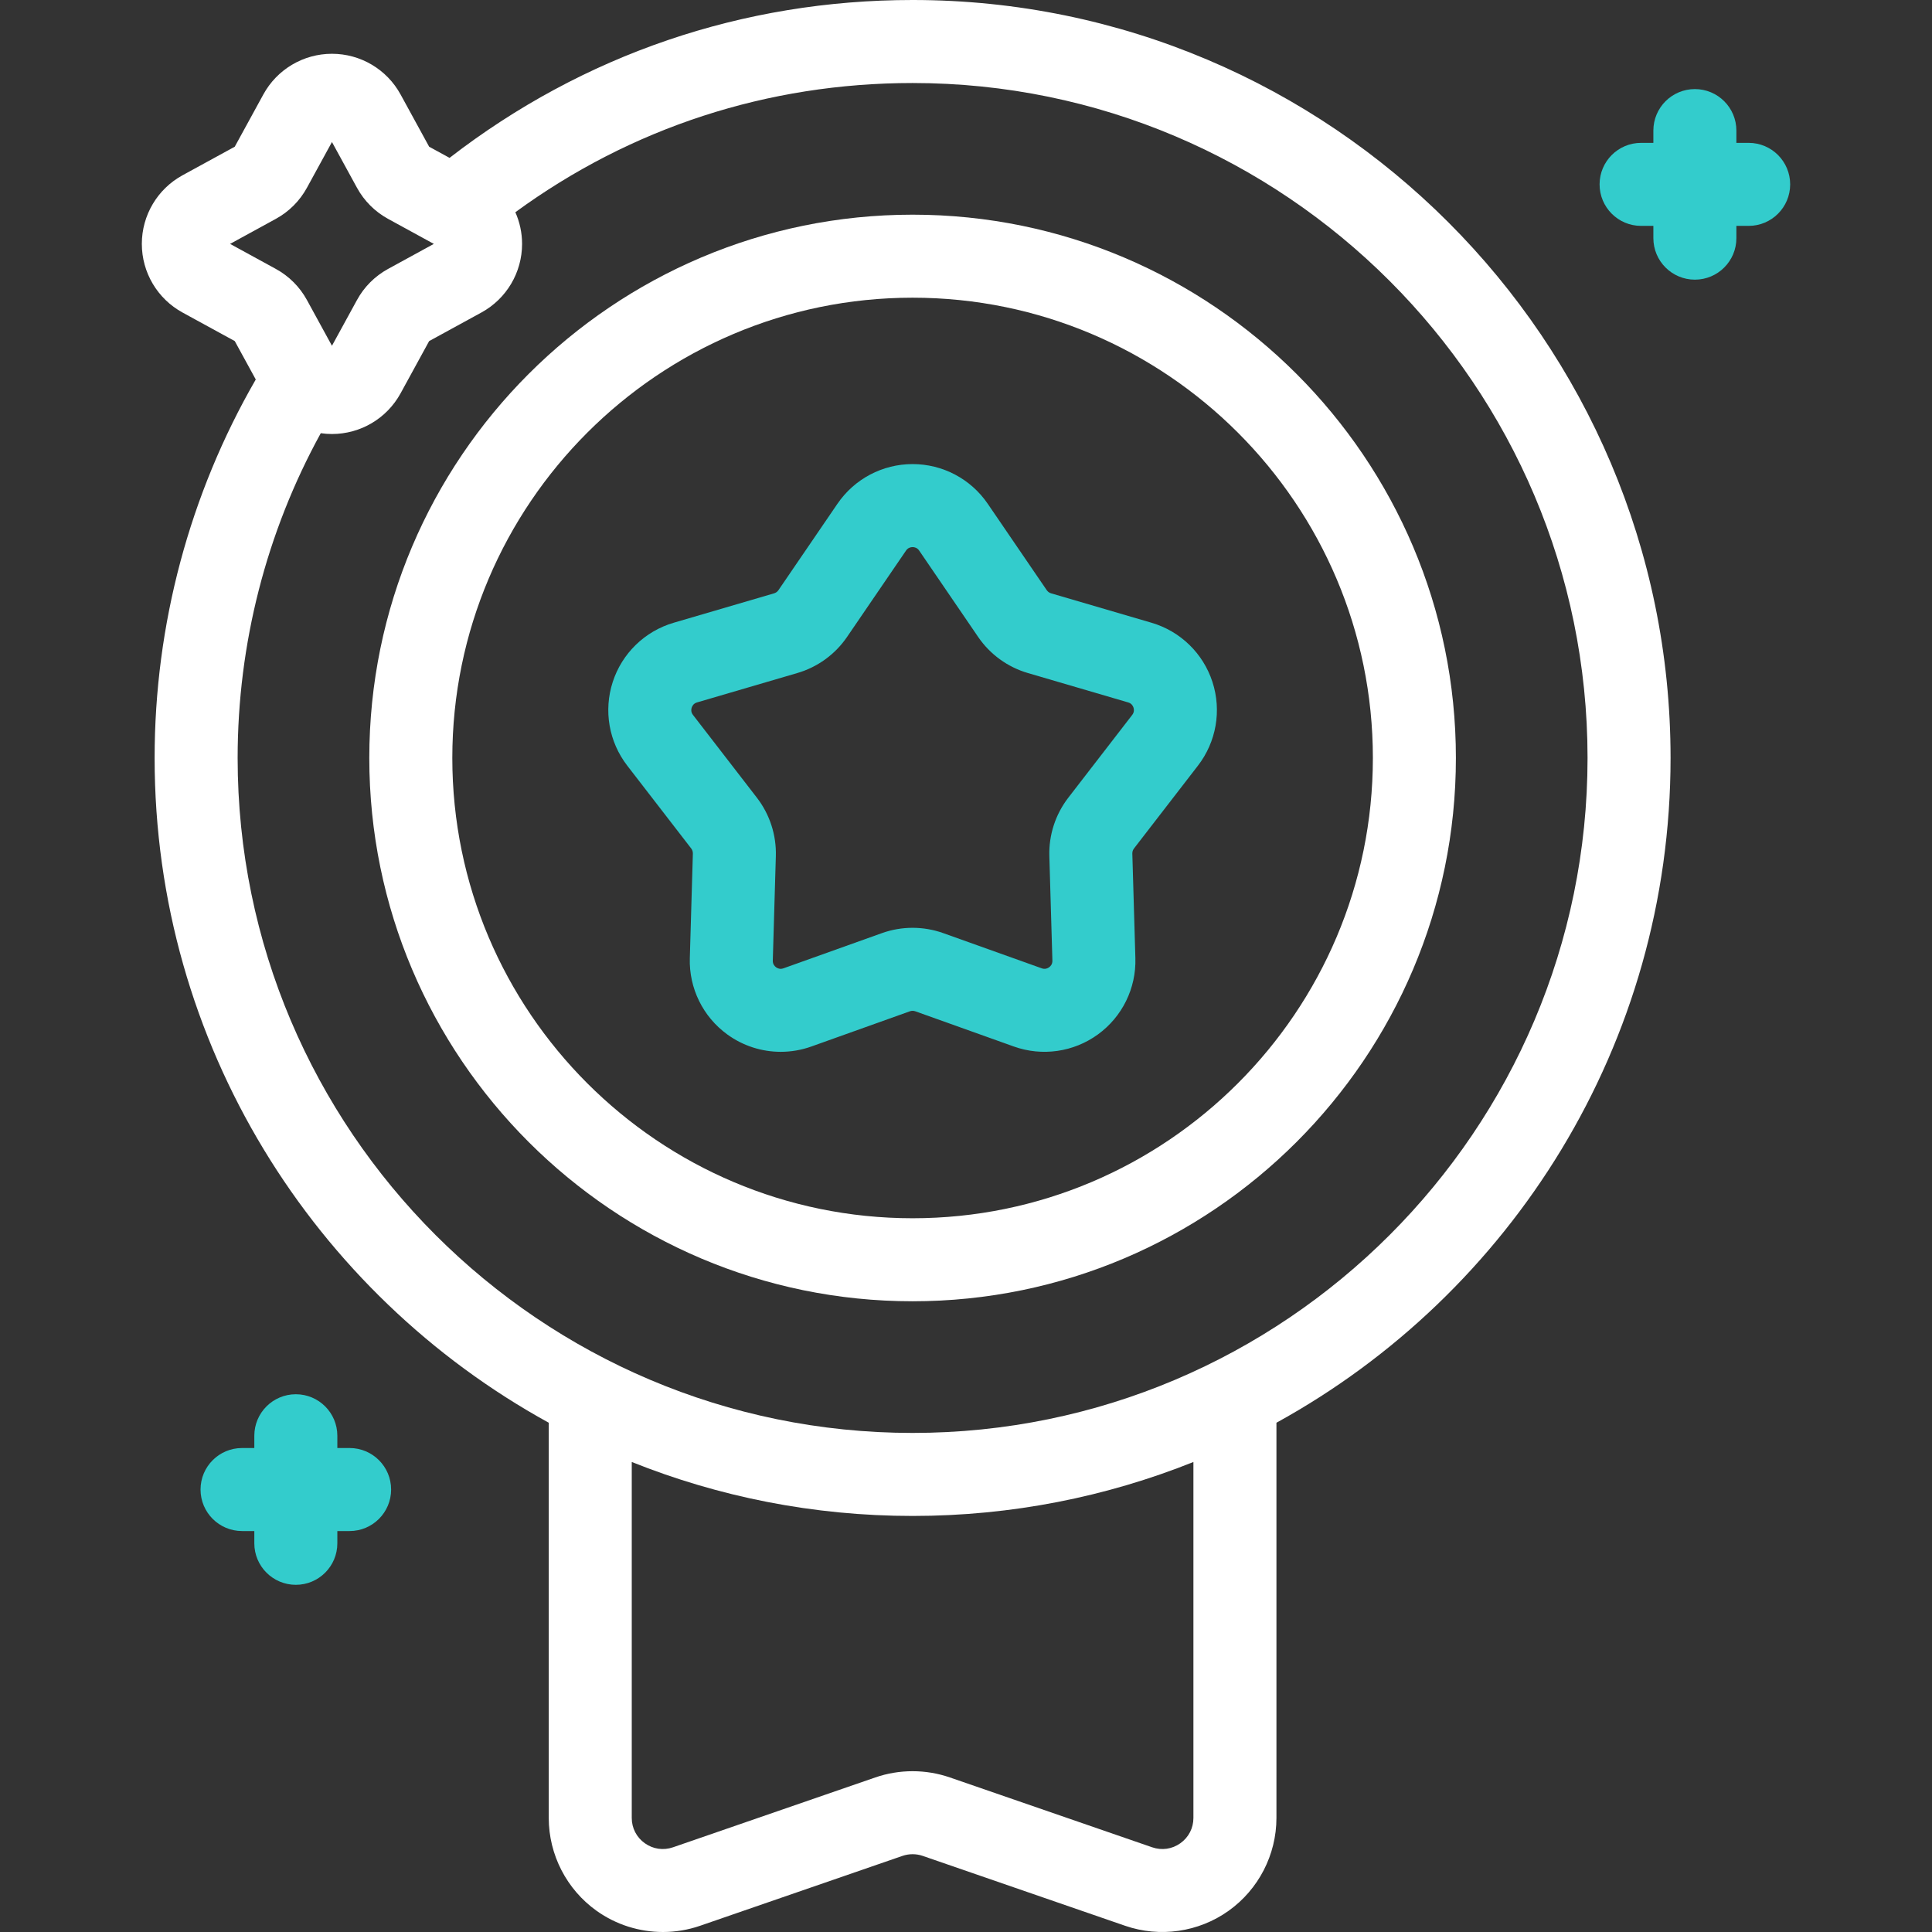 <?xml version="1.0" encoding="iso-8859-1"?>
<!-- Generator: Adobe Illustrator 26.5.3, SVG Export Plug-In . SVG Version: 6.00 Build 0)  -->
<svg version="1.1" id="Capa_1" xmlns="http://www.w3.org/2000/svg" xmlns:xlink="http://www.w3.org/1999/xlink" x="0px" y="0px"
	 viewBox="0 0 511.979 511.979" style="enable-background:new 0 0 511.979 511.979;" xml:space="preserve">
<rect x="0" y="0" width="511.979" height="511.979" fill="#333333" stroke="none"/>
<g>
	<g>
		<path style="fill:#33CCCC;" d="M305.146,165.028l-26.612-7.797c-0.467-0.137-0.875-0.433-1.149-0.835l-15.639-22.901v0
			c-4.495-6.583-11.938-10.513-19.909-10.513c0,0,0,0,0,0c-7.971,0-15.414,3.93-19.91,10.513l-15.639,22.901
			c-0.274,0.402-0.682,0.698-1.148,0.835l-26.613,7.797c-7.649,2.241-13.687,8.105-16.15,15.686s-1.025,15.874,3.846,22.183
			l16.947,21.95c0.297,0.385,0.453,0.865,0.439,1.351l-0.809,27.72c-0.232,7.968,3.479,15.521,9.927,20.207
			c4.179,3.036,9.146,4.607,14.169,4.606c2.729,0,5.475-0.464,8.118-1.409l26.114-9.334c0.457-0.163,0.961-0.163,1.419,0
			l26.114,9.334c7.506,2.684,15.837,1.488,22.286-3.197c6.449-4.686,10.16-12.239,9.927-20.207l-0.809-27.72
			c-0.014-0.486,0.142-0.965,0.439-1.35l16.947-21.951c4.871-6.31,6.309-14.602,3.846-22.183S312.796,167.269,305.146,165.028z
			 M300.037,189.453l-16.947,21.951c-3.396,4.399-5.177,9.881-5.015,15.436l0.809,27.72c0.027,0.919-0.458,1.469-0.868,1.767
			s-1.082,0.589-1.95,0.28l-26.113-9.334c-5.234-1.871-10.998-1.872-16.23,0l-26.113,9.334c-0.865,0.31-1.539,0.019-1.95-0.28
			c-0.411-0.299-0.895-0.848-0.868-1.767l0.809-27.72c0.162-5.555-1.619-11.037-5.015-15.436l-16.947-21.951
			c-0.562-0.729-0.494-1.458-0.336-1.94c0.157-0.483,0.529-1.113,1.413-1.372l26.613-7.797c5.333-1.563,9.996-4.951,13.13-9.54
			l15.639-22.901c0.519-0.76,1.233-0.92,1.742-0.92c0.508,0,1.222,0.16,1.741,0.919v0l15.639,22.901
			c3.134,4.589,7.797,7.977,13.131,9.54l26.613,7.797c0.883,0.259,1.256,0.889,1.413,1.372
			C300.531,187.996,300.6,188.725,300.037,189.453z"/>
		<path style="fill:#33CCCC;" d="M463.393,37.858h-3.251v-3.25c0-6.075-4.925-11-11-11s-11,4.925-11,11v3.25h-3.251
			c-6.075,0-11,4.925-11,11s4.925,11,11,11h3.251v3.251c0,6.075,4.925,11,11,11s11-4.925,11-11v-3.251h3.251c6.075,0,11-4.925,11-11
			S469.468,37.858,463.393,37.858z"/>
		<path style="fill:#33CCCC;" d="M92.646,383.726h-3.251v-3.251c0-6.075-4.925-11-11-11s-11,4.925-11,11v3.251h-3.25
			c-6.075,0-11,4.925-11,11s4.925,11,11,11h3.25v3.25c0,6.075,4.925,11,11,11s11-4.925,11-11v-3.25h3.251c6.075,0,11-4.925,11-11
			S98.722,383.726,92.646,383.726z"/>
	</g>
	<g>
		<path style="fill:white;" d="M442.699,200.863C442.699,90.106,352.593,0,241.837,0c-44.95,0-87.307,14.46-122.705,41.835l-5.409-2.958l-7.573-13.847
			c0,0,0,0,0,0c-3.637-6.649-10.604-10.779-18.183-10.779c-7.578,0-14.545,4.131-18.182,10.78l-7.573,13.847L48.366,46.45
			c-6.649,3.637-10.78,10.604-10.78,18.183c0,7.579,4.131,14.545,10.78,18.182l13.846,7.572l5.566,10.177
			c-17.54,30.385-26.804,65.007-26.804,100.299c0,75.836,42.25,141.984,104.443,176.161v104.722c0,9.757,4.744,18.963,12.69,24.626
			c5.184,3.694,11.347,5.607,17.567,5.607c3.315,0,6.646-0.543,9.852-1.651l53.622-18.516c1.734-0.598,3.644-0.599,5.378,0
			l53.621,18.516c9.222,3.185,19.472,1.705,27.419-3.957c7.946-5.663,12.69-14.869,12.69-24.626V377.024
			C400.45,342.847,442.699,276.699,442.699,200.863z M60.97,64.632l12.129-6.634c3.484-1.906,6.333-4.755,8.236-8.237l6.633-12.127
			L94.6,49.759c1.904,3.484,4.753,6.333,8.239,8.24l12.127,6.633l-12.128,6.633c-3.484,1.906-6.333,4.755-8.236,8.237L87.968,91.63
			l-6.632-12.125c-1.904-3.484-4.753-6.333-8.239-8.24L60.97,64.632z M316.256,481.746c0,2.698-1.26,5.144-3.458,6.709
			c-2.197,1.566-4.921,1.958-7.471,1.078l-53.622-18.516c-6.365-2.198-13.375-2.198-19.74,0l-53.622,18.516
			c-2.549,0.881-5.273,0.488-7.47-1.078s-3.458-4.011-3.458-6.709v-94.32c23.027,9.218,48.14,14.299,74.42,14.299
			c26.28,0,51.393-5.081,74.419-14.299V481.746z M241.837,379.725c-98.625,0-178.863-80.237-178.863-178.862
			c0-30.185,7.601-59.812,22.03-86.066c0.973,0.14,1.962,0.217,2.963,0.217c0,0,0,0,0.001,0c7.578,0,14.545-4.13,18.183-10.78
			l7.573-13.847l13.846-7.572c6.649-3.637,10.78-10.604,10.78-18.182c0-2.945-0.63-5.793-1.783-8.394
			C167.252,33.812,203.484,22,241.837,22c98.625,0,178.862,80.237,178.862,178.863C420.699,299.488,340.462,379.725,241.837,379.725
			z"/>
		<path style="fill:white;" d="M241.837,56.889c-79.387,0-143.974,64.586-143.974,143.974s64.586,143.973,143.974,143.973
			s143.974-64.586,143.974-143.973S321.224,56.889,241.837,56.889z M241.837,322.836c-67.256,0-121.974-54.717-121.974-121.973
			S174.581,78.889,241.837,78.889s121.974,54.717,121.974,121.974S309.093,322.836,241.837,322.836z"/>
	</g>
</g>
<g>
</g>
<g>
</g>
<g>
</g>
<g>
</g>
<g>
</g>
<g>
</g>
<g>
</g>
<g>
</g>
<g>
</g>
<g>
</g>
<g>
</g>
<g>
</g>
<g>
</g>
<g>
</g>
<g>
</g>
</svg>
